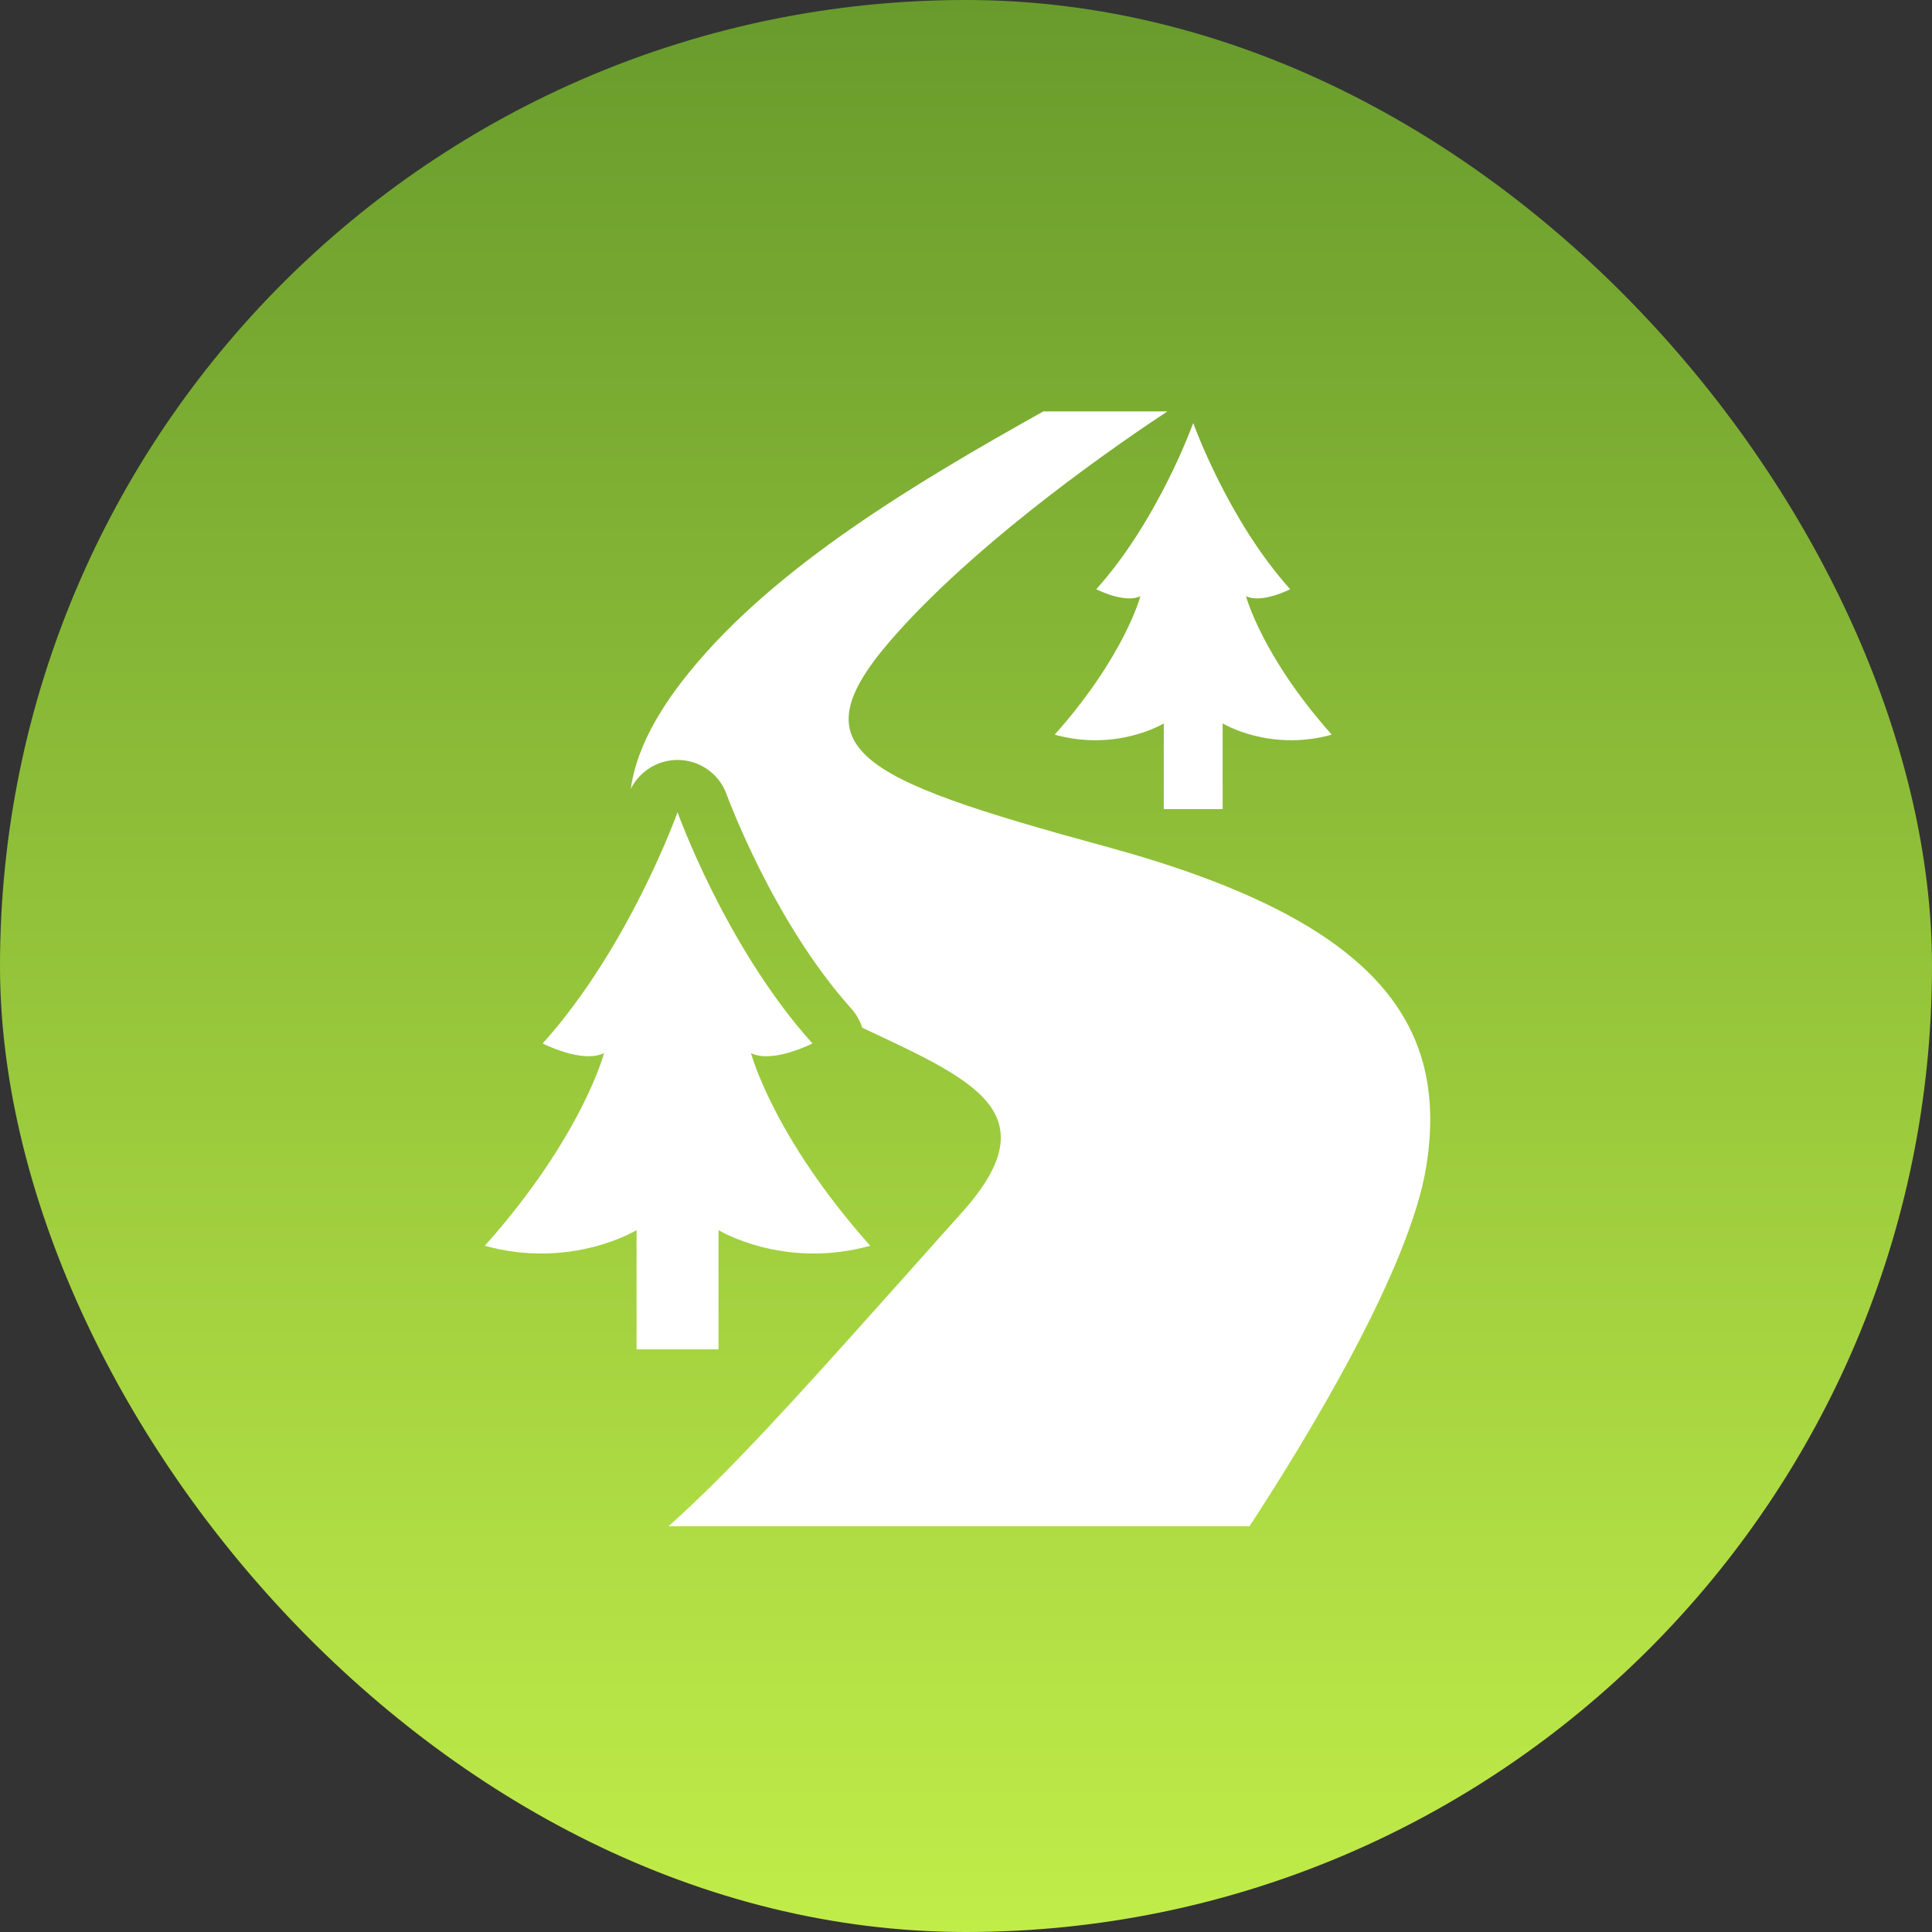 <?xml version="1.0" encoding="UTF-8"?> <svg xmlns="http://www.w3.org/2000/svg" width="100" height="100" viewBox="0 0 100 100" fill="none"><rect x="0" y="0" width="100" height="100" fill="#333333" stroke="none"/><rect width="100" height="100" rx="50" fill="url(#paint0_linear_4_377)"></rect><path d="M57.297 43.834C44.07 40.228 41.067 38.722 46.477 32.717C50.265 28.497 56.117 24.142 60.426 21.292H54.006C47.515 24.926 40.13 29.29 35.657 34.818C33.854 37.036 32.898 39.028 32.646 40.84C33.096 39.93 34.034 39.335 35.071 39.335C36.216 39.335 37.235 40.056 37.614 41.129C37.641 41.193 40.004 47.684 44.061 52.202C44.323 52.49 44.512 52.834 44.629 53.194C50.382 55.899 54.422 57.594 49.778 62.77C49.047 63.582 48.344 64.375 47.668 65.132C47.09 65.773 46.541 66.404 45.99 67.008C41.284 72.282 37.767 76.178 34.602 79H64.673C67.703 74.366 72.978 65.673 73.826 60.362C75.025 52.851 71.076 47.594 57.297 43.834Z" fill="white"></path><path d="M37.189 69.842V63.671C37.189 63.671 40.556 65.728 45.043 64.481C39.995 58.809 38.872 54.507 38.872 54.507C39.995 55.068 42.051 54.009 42.051 54.009C37.563 49.023 35.07 42.041 35.07 42.041C35.07 42.041 32.576 49.023 28.088 54.009C28.088 54.009 30.144 55.068 31.267 54.507C31.267 54.507 30.144 58.809 25.096 64.481C29.583 65.728 32.949 63.671 32.949 63.671V69.842H34.572H35.567H37.189Z" fill="white"></path><path d="M59.027 30.857C59.027 30.857 58.219 33.948 54.591 38.026C57.817 38.923 60.237 37.444 60.237 37.444V41.88H61.403H62.119H63.284V37.444C63.284 37.444 65.705 38.923 68.931 38.026C65.301 33.948 64.495 30.857 64.495 30.857C65.301 31.259 66.78 30.498 66.78 30.498C63.553 26.913 61.761 21.894 61.761 21.894C61.761 21.894 59.968 26.913 56.742 30.498C56.742 30.498 58.219 31.259 59.027 30.857Z" fill="white"></path><defs><linearGradient id="paint0_linear_4_377" x1="50" y1="100" x2="50" y2="3.93225e-07" gradientUnits="userSpaceOnUse"><stop stop-color="#C1ED49"></stop><stop offset="1" stop-color="#689B2C"></stop></linearGradient></defs></svg> 